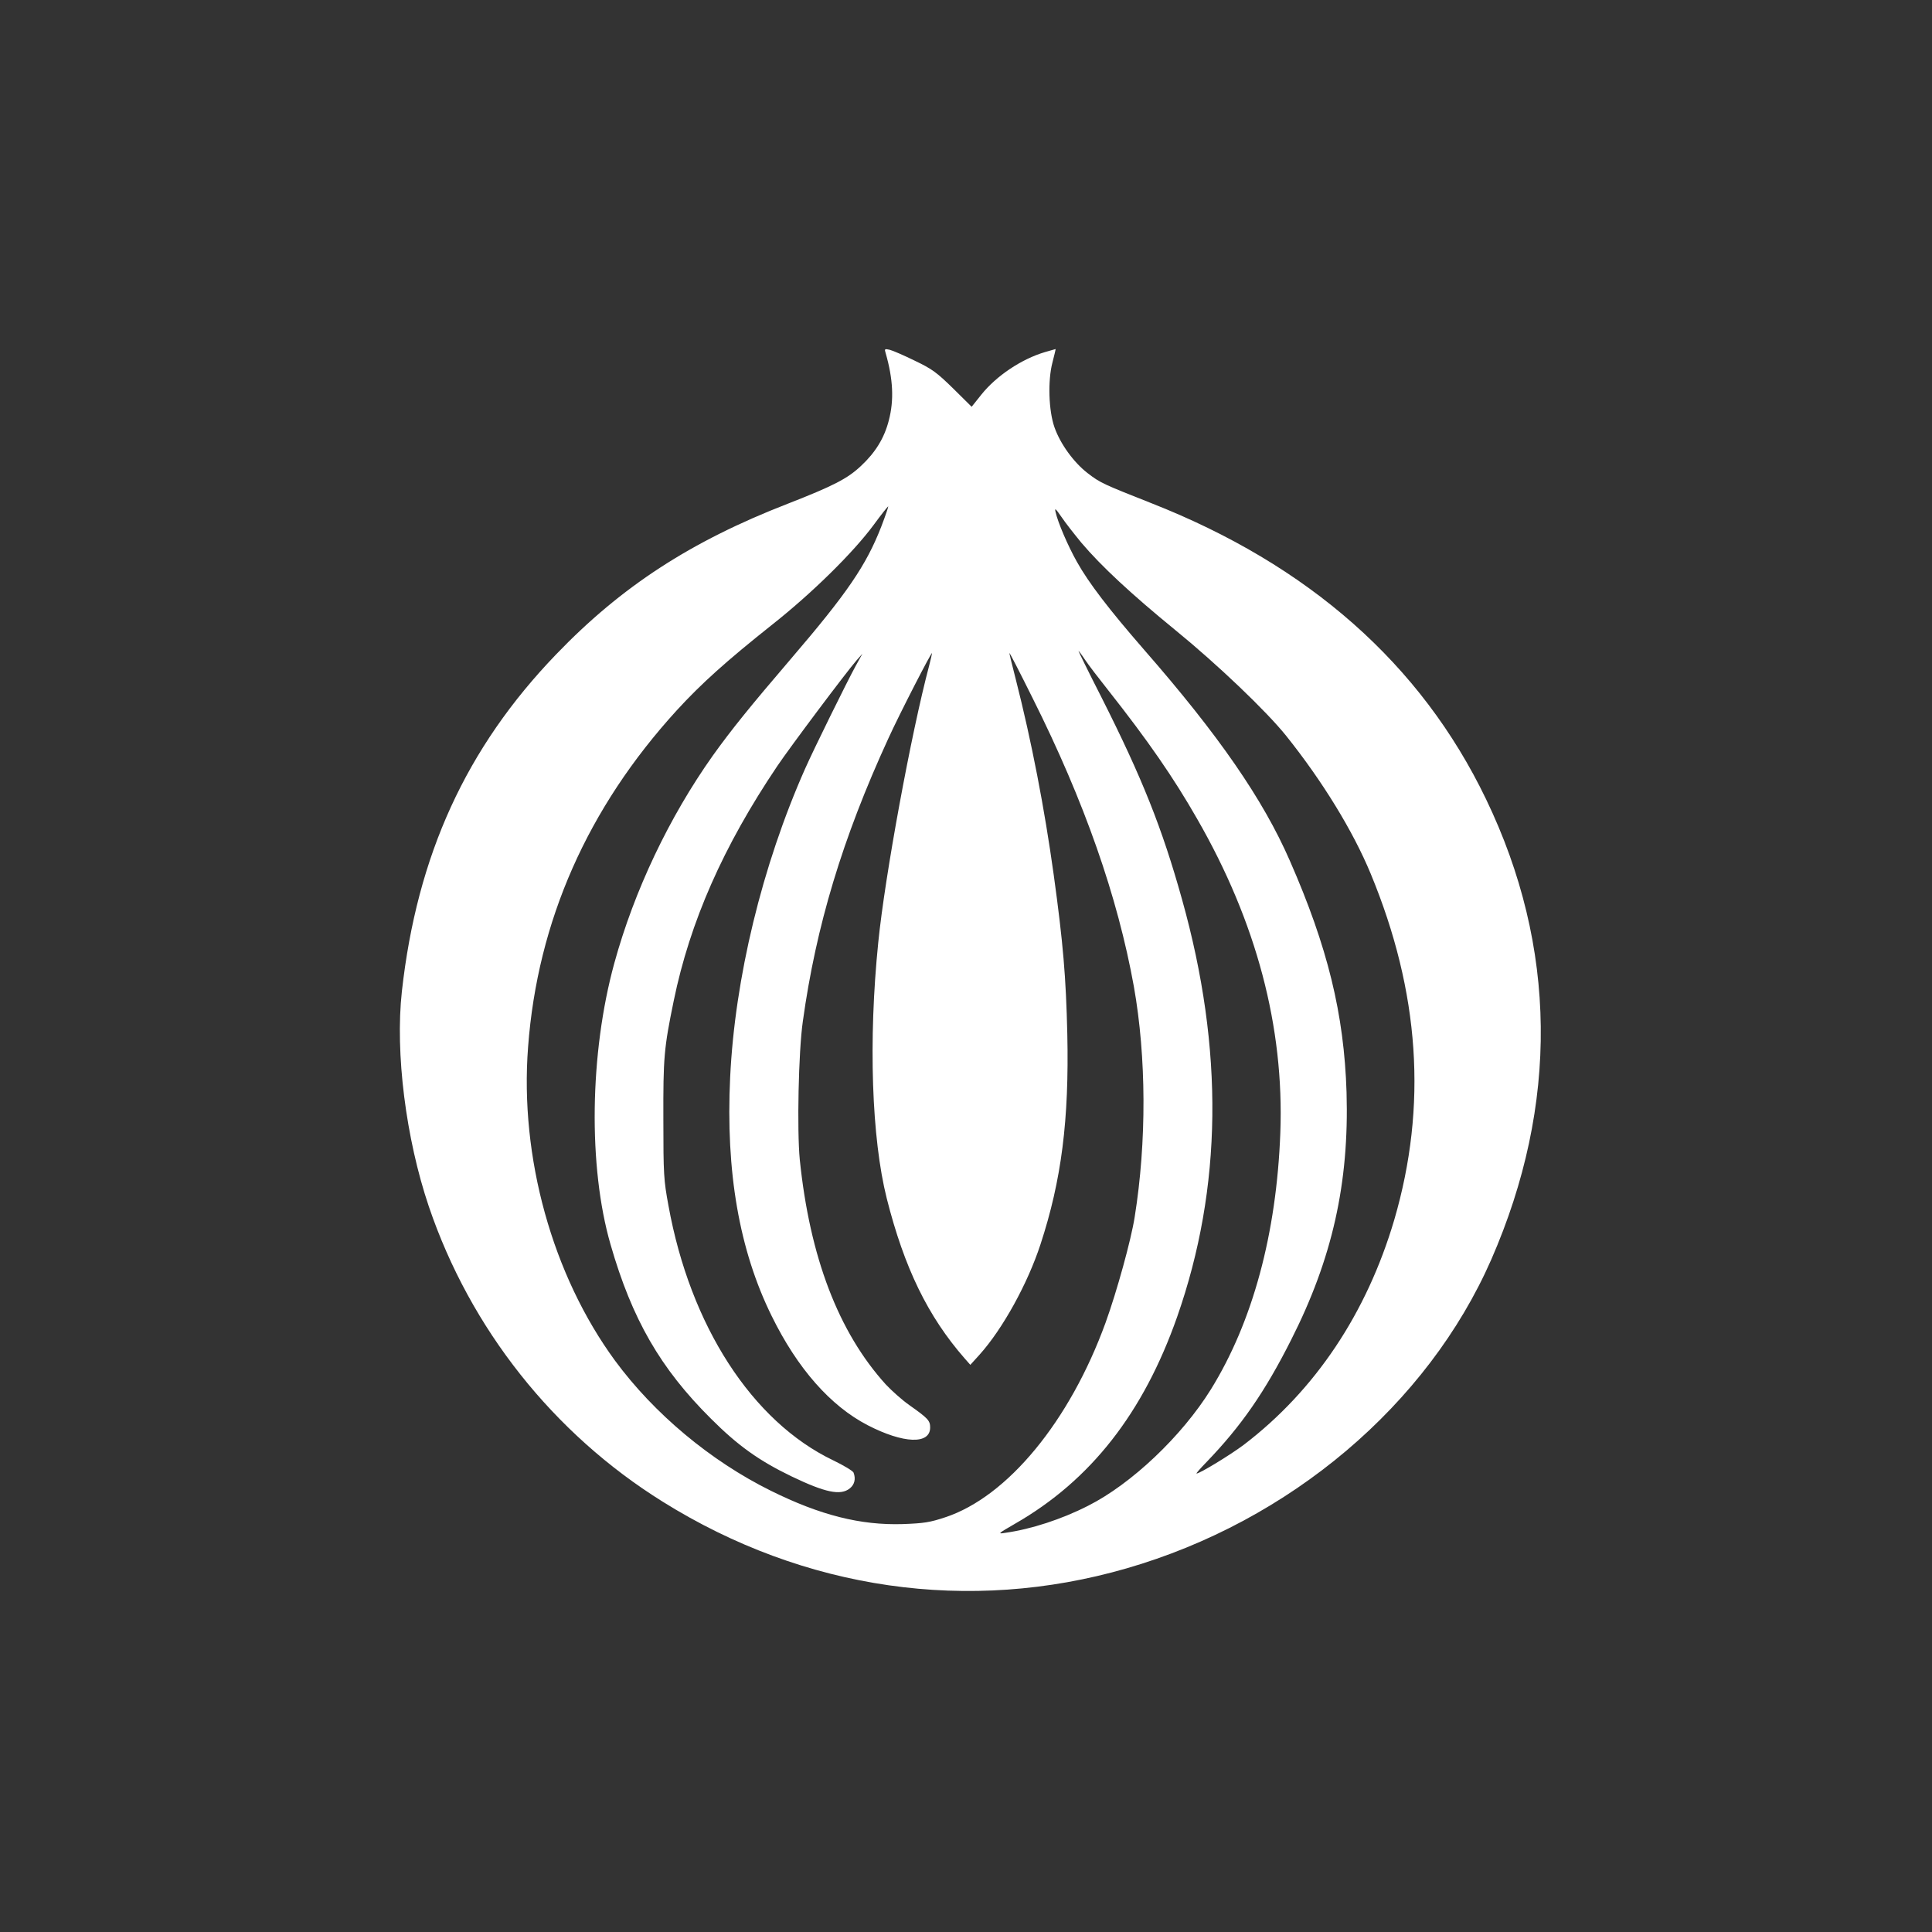 <?xml version="1.0" standalone="no"?>
<!DOCTYPE svg PUBLIC "-//W3C//DTD SVG 20010904//EN"
 "http://www.w3.org/TR/2001/REC-SVG-20010904/DTD/svg10.dtd">
<svg version="1.0" xmlns="http://www.w3.org/2000/svg"
 width="1024pt" height="1024pt" viewBox="0 0 1024 1024"
 preserveAspectRatio="xMidYMid meet">

<rect x="0" y="0" width="1024" height="1024" fill="#333333" stroke="none"/>

<g transform="translate(0,1024) scale(0.1,-0.1)"
fill="#ffffff" stroke="none">
<path d="M4694 8369 c40 -139 45 -250 17 -357 -24 -94 -71 -170 -147 -241 -72
-68 -146 -106 -389 -201 -513 -199 -881 -438 -1227 -798 -477 -495 -738 -1065
-818 -1787 -36 -326 21 -779 143 -1140 220 -648 660 -1203 1239 -1564 751
-469 1624 -595 2458 -354 867 250 1596 867 1934 1637 359 822 350 1657 -28
2441 -344 715 -940 1241 -1776 1569 -253 100 -269 107 -335 158 -74 57 -145
155 -176 243 -31 88 -36 247 -11 343 10 39 18 72 17 72 -1 0 -26 -7 -56 -16
-125 -37 -258 -126 -338 -226 l-51 -64 -98 97 c-87 85 -111 103 -203 147 -57
28 -117 54 -133 58 -27 6 -29 5 -22 -17z m-23 -920 c-80 -205 -179 -351 -479
-701 -220 -257 -315 -375 -414 -513 -231 -326 -416 -714 -522 -1100 -131 -477
-139 -1079 -20 -1491 114 -396 264 -657 533 -924 142 -142 254 -222 426 -305
179 -86 260 -103 309 -64 25 20 33 50 20 84 -4 9 -52 38 -108 65 -430 206
-758 714 -873 1350 -25 135 -27 165 -27 455 -1 331 3 378 55 631 86 418 262
818 549 1244 68 101 368 501 420 560 l31 35 -36 -65 c-46 -84 -222 -441 -268
-545 -228 -514 -372 -1110 -397 -1635 -24 -500 48 -916 220 -1265 137 -279
312 -477 509 -579 190 -98 331 -103 331 -12 0 37 -12 49 -111 119 -37 26 -92
75 -124 109 -251 277 -403 675 -456 1192 -15 155 -7 570 16 731 70 506 210
971 453 1500 59 130 232 466 232 453 0 -4 -7 -33 -15 -65 -96 -361 -235 -1118
-270 -1468 -53 -521 -35 -1038 45 -1357 93 -368 218 -625 413 -848 l30 -34 49
54 c123 137 255 377 323 585 111 339 152 658 142 1115 -7 300 -22 481 -72 843
-49 353 -117 706 -201 1036 -19 73 -34 136 -34 140 1 3 56 -104 123 -239 275
-549 451 -1053 537 -1530 66 -372 68 -822 4 -1221 -19 -121 -94 -393 -154
-559 -190 -523 -520 -923 -850 -1032 -81 -27 -114 -32 -225 -36 -224 -7 -438
47 -700 177 -319 158 -618 408 -825 689 -332 453 -506 1078 -461 1663 50 667
316 1267 788 1784 131 143 265 263 508 456 211 167 427 380 535 526 41 56 76
100 78 99 1 -2 -15 -50 -37 -107z m1060 -85 c106 -125 264 -272 499 -464 222
-181 481 -428 587 -560 192 -240 354 -504 448 -731 260 -628 301 -1231 125
-1834 -146 -495 -419 -904 -798 -1193 -72 -54 -233 -152 -250 -152 -4 0 21 28
54 62 182 189 308 370 447 646 219 432 308 832 294 1312 -13 415 -100 771
-301 1229 -142 325 -377 665 -771 1116 -188 216 -295 356 -357 467 -48 85
-101 209 -113 263 -6 25 -1 21 31 -25 20 -30 68 -91 105 -136z m20 -621 c18
-27 74 -100 124 -163 209 -265 345 -461 470 -680 314 -546 462 -1103 441
-1664 -20 -536 -147 -1003 -368 -1360 -154 -248 -421 -501 -651 -617 -139 -71
-302 -124 -437 -143 -44 -7 -43 -6 50 48 401 230 680 587 859 1096 240 685
249 1417 26 2213 -105 377 -211 643 -427 1071 -69 135 -123 246 -122 246 2 0
18 -21 35 -47z"/>
</g>
</svg>
